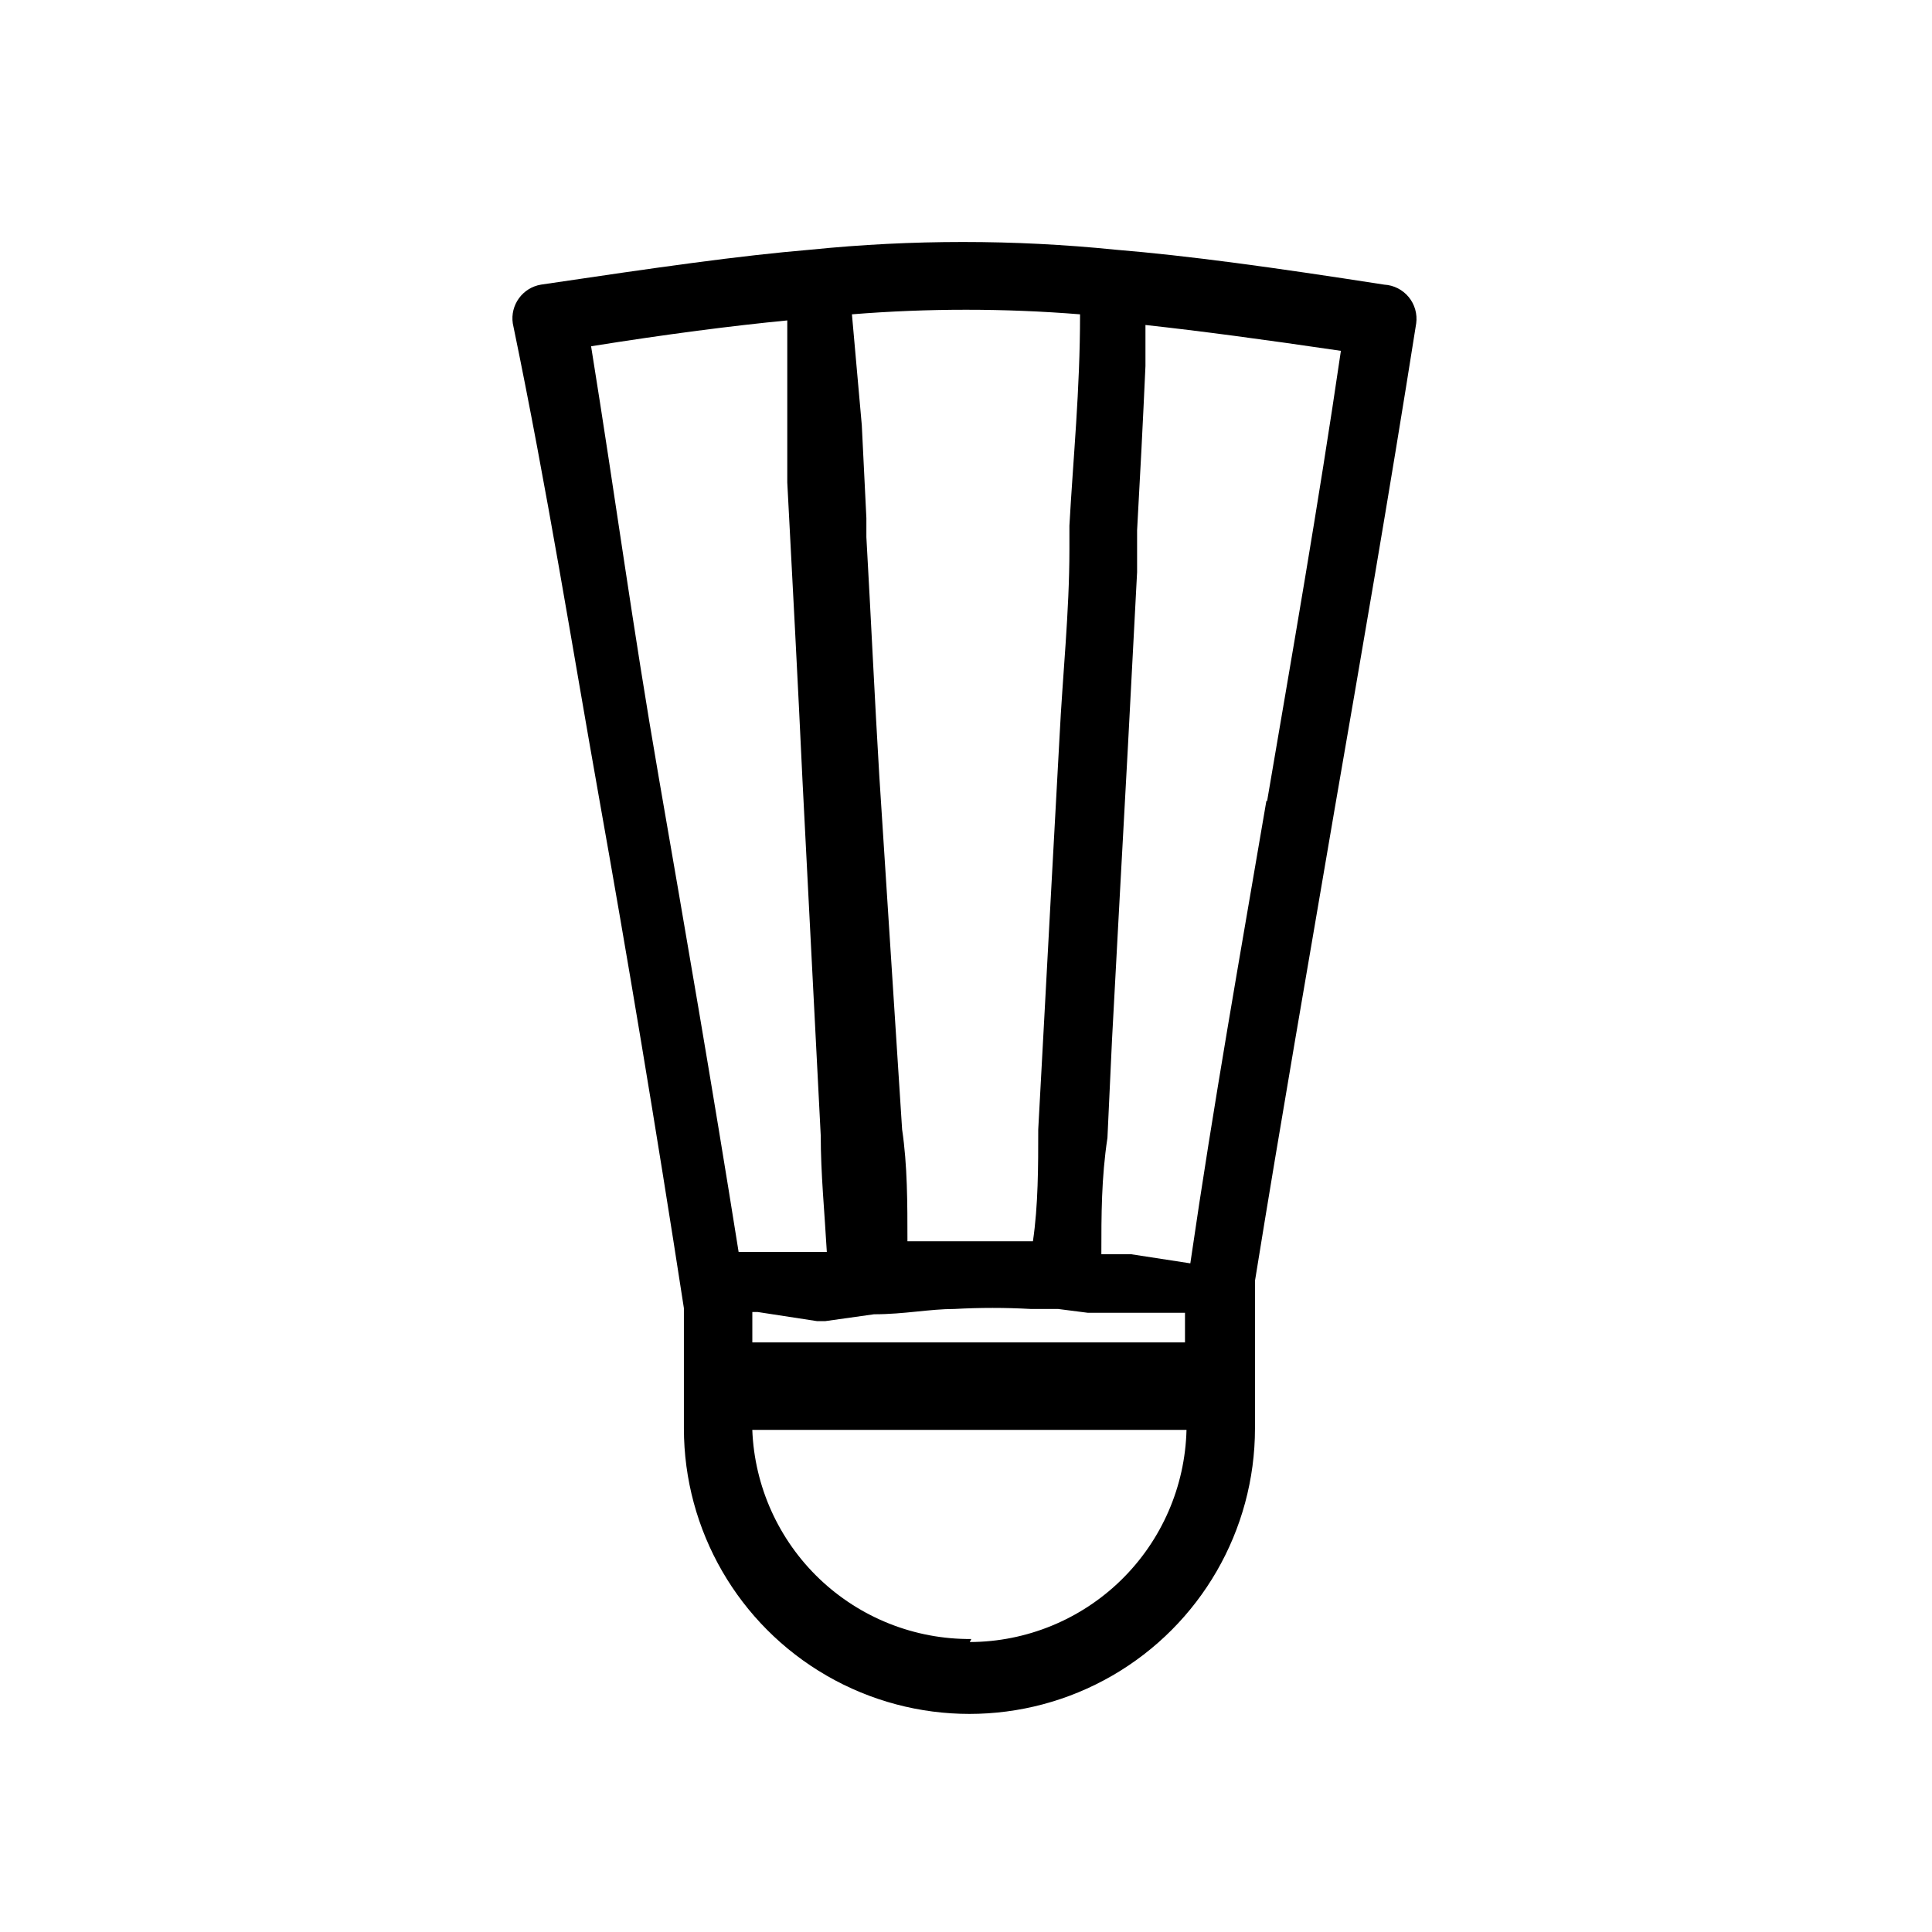 <?xml version="1.0" encoding="UTF-8"?>
<!-- Uploaded to: ICON Repo, www.svgrepo.com, Generator: ICON Repo Mixer Tools -->
<svg fill="#000000" width="800px" height="800px" version="1.1" viewBox="144 144 512 512" xmlns="http://www.w3.org/2000/svg">
 <path d="m497.54 359.29c7.254-41.918 14.508-83.633 21.766-129.58 0.34-2.504-0.379-5.039-1.984-6.988-1.609-1.953-3.957-3.144-6.481-3.289-29.824-4.637-51.793-7.656-71.34-9.27-26.801-2.711-53.809-2.711-80.609 0-19.145 1.613-40.305 4.637-71.539 9.27-4.871 0.824-8.184 5.394-7.457 10.277 9.27 44.738 15.719 85.648 22.973 126.36 7.254 40.707 14.914 86.254 22.371 134.62v31.84c0 27.035 14.422 52.02 37.836 65.535 23.41 13.52 52.258 13.52 75.672 0 23.414-13.516 37.836-38.5 37.836-65.535v-39.094c7.055-43.73 14.105-83.836 20.957-124.14zm-137.04 134.82h2.215l12.898-1.812c8.062 0 14.711-1.41 21.363-1.41 6.711-0.371 13.438-0.371 20.152 0h7.254l7.859 1.008h25.793v7.859h-114.66v-8.062h1.41zm119.1-137.84c-6.852 40.305-13.906 79.602-20.152 122.53l-15.719-2.418h-7.859c0-10.48 0-20.152 1.613-30.832l1.211-25.996c1.41-26.398 2.82-52.195 4.231-77.988l2.418-45.949v-11.082c0.805-14.242 1.547-28.75 2.215-43.527v-10.883c14.711 1.613 31.234 3.828 51.793 6.852-6.047 41.309-12.898 80.203-19.551 119.3zm-49.375-128.97c0 20.152-1.812 37.887-2.82 56.023v6.246c0 16.727-1.812 33.453-2.621 49.777-1.41 25.797-2.82 51.59-4.231 77.988l-1.41 25.996c0 9.672 0 20.152-1.41 29.625h-1.613-14.914-15.113-1.613c0-10.078 0-20.152-1.41-29.625l-6.047-93.707c-1.211-20.152-2.215-41.918-3.426-63.277v-5.039l-1.211-24.586-2.617-29.422c20.121-1.617 40.336-1.617 60.457 0zm-129.58 8.465c20.152-3.223 37.484-5.441 51.992-6.852v42.926c1.41 26.801 2.82 53 4.031 78.996l4.836 94.113c0 10.078 1.008 20.152 1.613 30.832h-23.375c-7.055-44.336-14.105-85.043-21.16-125.75-7.055-40.711-11.289-72.953-17.938-114.27zm100.76 342.59c-14.98 0.117-29.414-5.606-40.25-15.949-10.832-10.344-17.215-24.5-17.789-39.469h115.07c-0.367 15.004-6.574 29.273-17.301 39.773s-25.125 16.402-40.133 16.449z"/>
</svg>